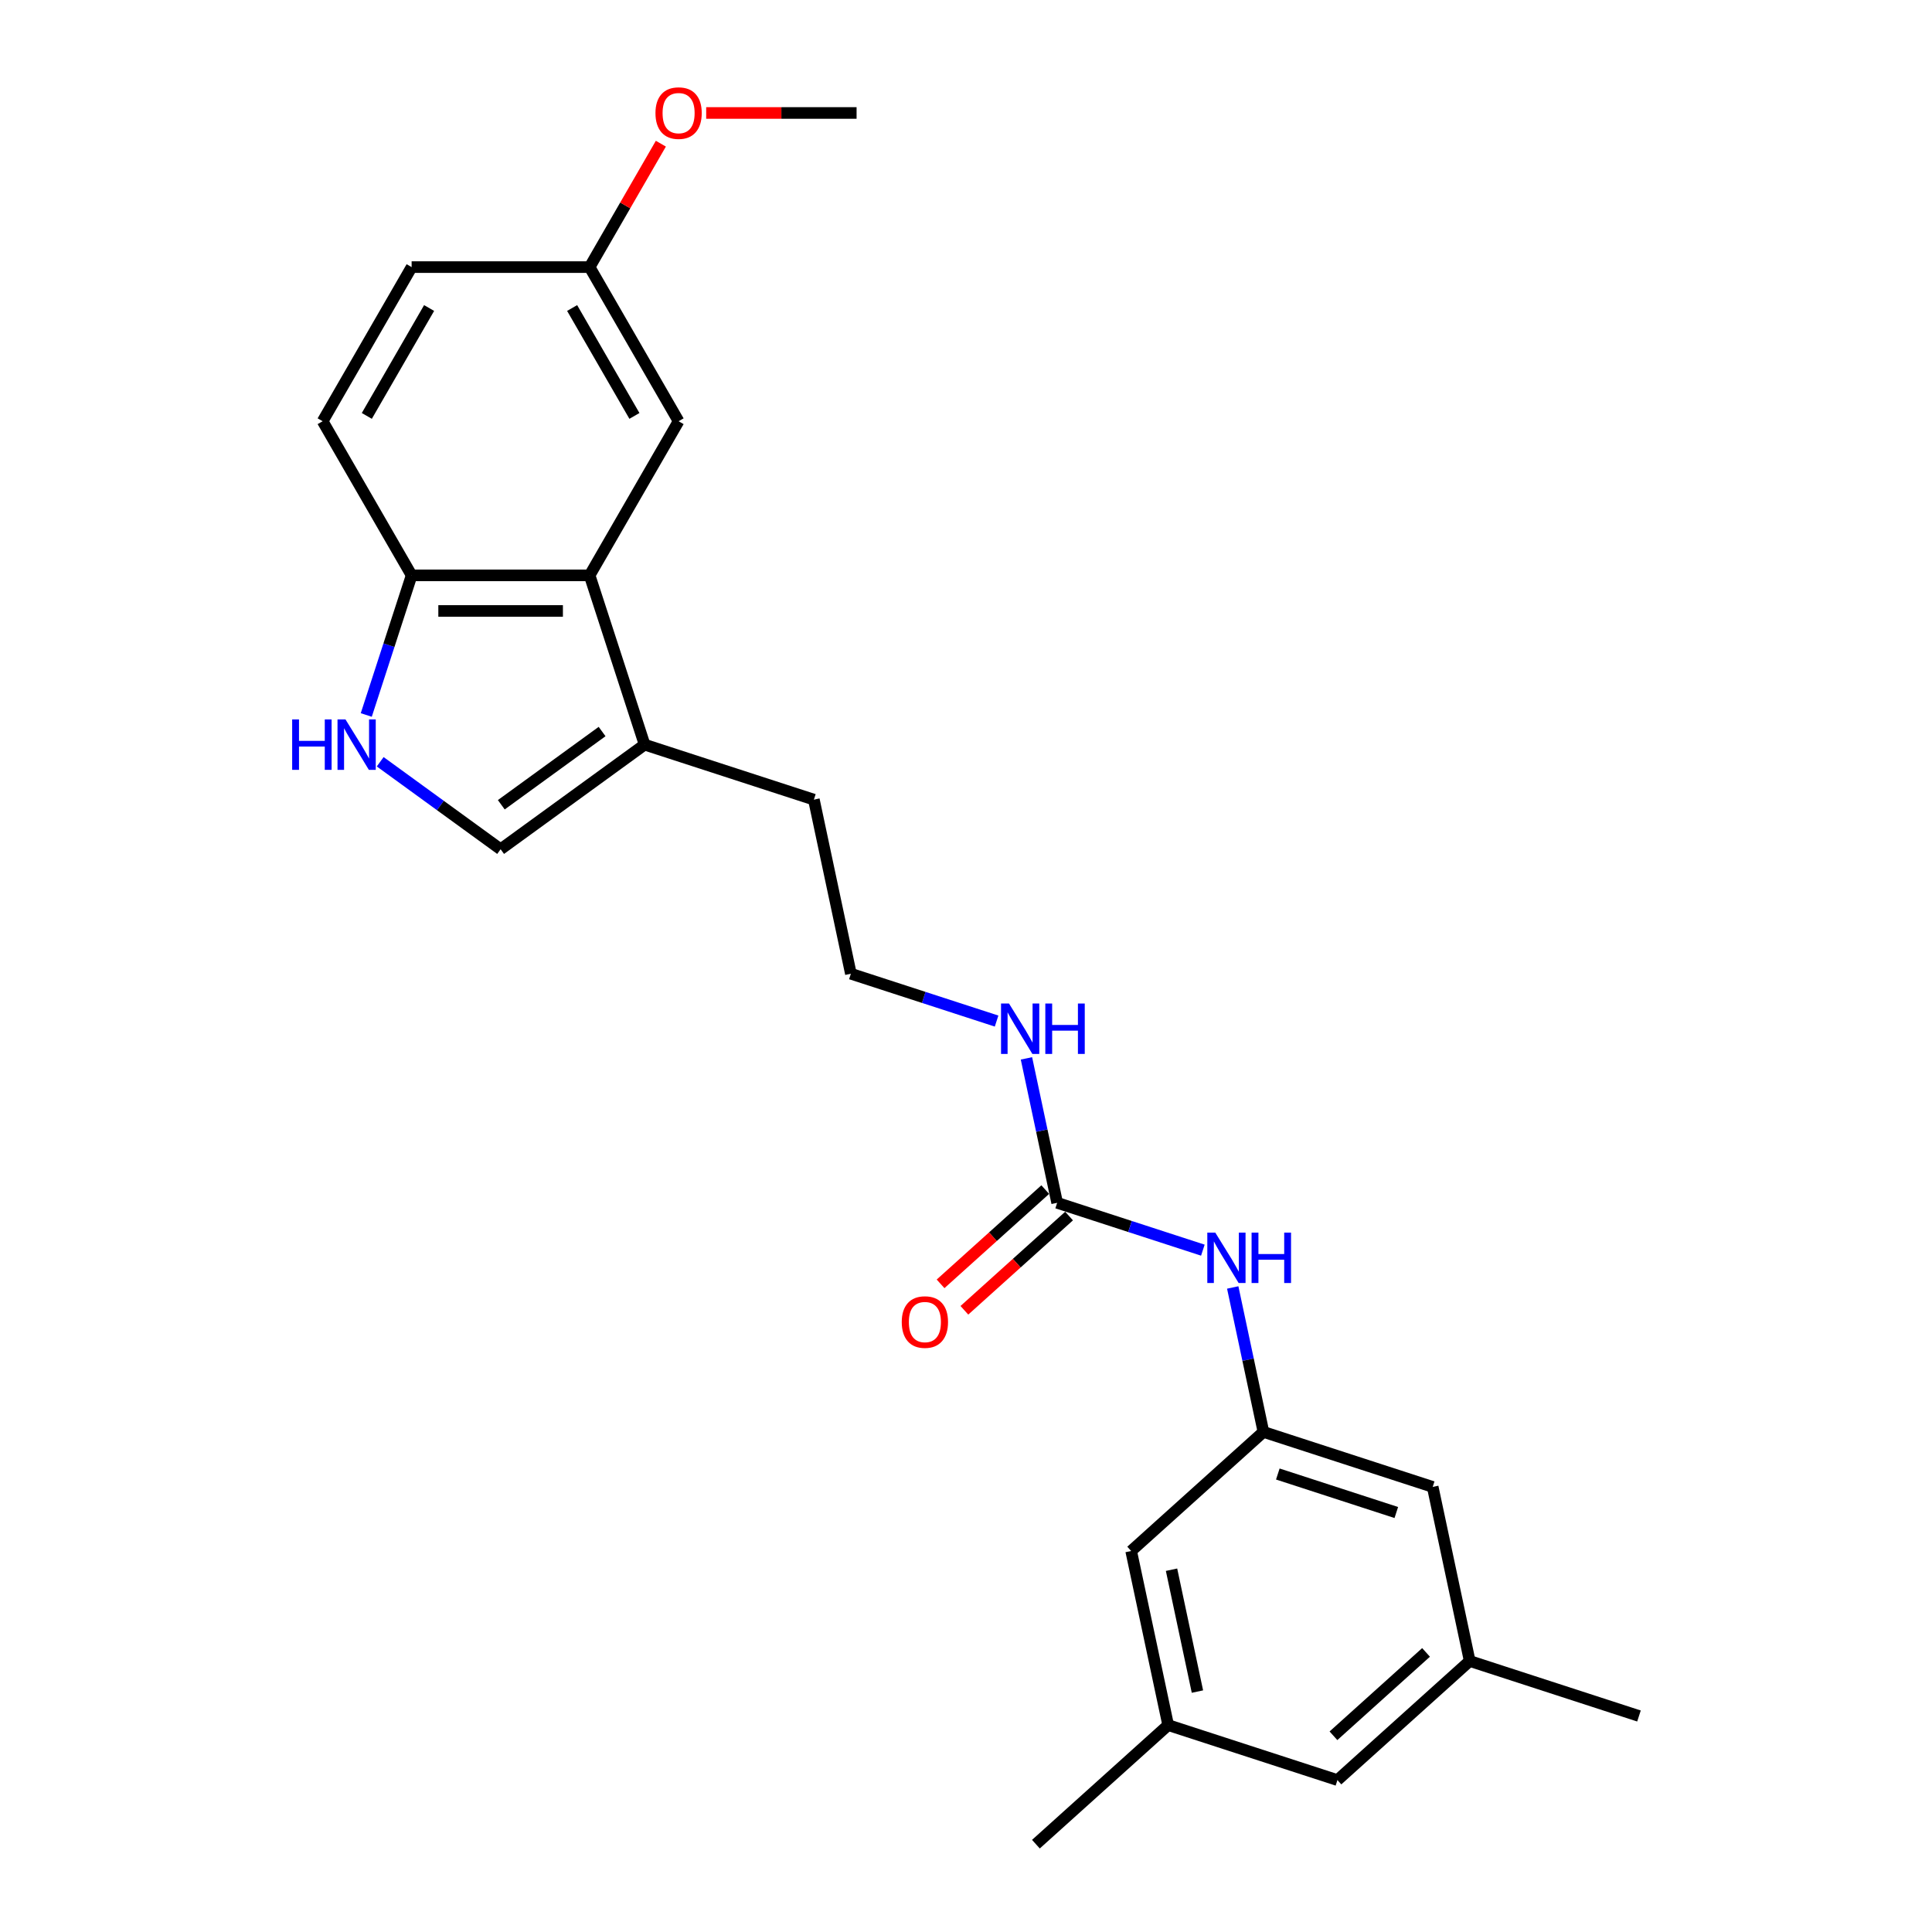 <?xml version='1.0' encoding='iso-8859-1'?>
<svg version='1.1' baseProfile='full'
              xmlns='http://www.w3.org/2000/svg'
                      xmlns:rdkit='http://www.rdkit.org/xml'
                      xmlns:xlink='http://www.w3.org/1999/xlink'
                  xml:space='preserve'
width='1000px' height='1000px' viewBox='0 0 1000 1000'>
<!-- END OF HEADER -->
<rect style='opacity:1.0;fill:#FFFFFF;stroke:none' width='1000' height='1000' x='0' y='0'> </rect>
<path class='bond-1' d='M 196.789,394.285 L 227.955,416.929' style='fill:none;fill-rule:evenodd;stroke:#0000FF;stroke-width:6px;stroke-linecap:butt;stroke-linejoin:miter;stroke-opacity:1' />
<path class='bond-1' d='M 227.955,416.929 L 259.12,439.572' style='fill:none;fill-rule:evenodd;stroke:#000000;stroke-width:6px;stroke-linecap:butt;stroke-linejoin:miter;stroke-opacity:1' />
<path class='bond-4' d='M 189.579,370.076 L 201.319,333.943' style='fill:none;fill-rule:evenodd;stroke:#0000FF;stroke-width:6px;stroke-linecap:butt;stroke-linejoin:miter;stroke-opacity:1' />
<path class='bond-4' d='M 201.319,333.943 L 213.059,297.81' style='fill:none;fill-rule:evenodd;stroke:#000000;stroke-width:6px;stroke-linecap:butt;stroke-linejoin:miter;stroke-opacity:1' />
<path class='bond-0' d='M 305.181,297.81 L 213.059,297.81' style='fill:none;fill-rule:evenodd;stroke:#000000;stroke-width:6px;stroke-linecap:butt;stroke-linejoin:miter;stroke-opacity:1' />
<path class='bond-0' d='M 291.363,316.235 L 226.878,316.235' style='fill:none;fill-rule:evenodd;stroke:#000000;stroke-width:6px;stroke-linecap:butt;stroke-linejoin:miter;stroke-opacity:1' />
<path class='bond-7' d='M 305.181,297.81 L 351.242,218.03' style='fill:none;fill-rule:evenodd;stroke:#000000;stroke-width:6px;stroke-linecap:butt;stroke-linejoin:miter;stroke-opacity:1' />
<path class='bond-24' d='M 305.181,297.81 L 333.649,385.424' style='fill:none;fill-rule:evenodd;stroke:#000000;stroke-width:6px;stroke-linecap:butt;stroke-linejoin:miter;stroke-opacity:1' />
<path class='bond-3' d='M 259.12,439.572 L 333.649,385.424' style='fill:none;fill-rule:evenodd;stroke:#000000;stroke-width:6px;stroke-linecap:butt;stroke-linejoin:miter;stroke-opacity:1' />
<path class='bond-3' d='M 259.47,416.544 L 311.64,378.64' style='fill:none;fill-rule:evenodd;stroke:#000000;stroke-width:6px;stroke-linecap:butt;stroke-linejoin:miter;stroke-opacity:1' />
<path class='bond-2' d='M 547.182,622.577 L 539.236,585.196' style='fill:none;fill-rule:evenodd;stroke:#000000;stroke-width:6px;stroke-linecap:butt;stroke-linejoin:miter;stroke-opacity:1' />
<path class='bond-2' d='M 539.236,585.196 L 531.291,547.815' style='fill:none;fill-rule:evenodd;stroke:#0000FF;stroke-width:6px;stroke-linecap:butt;stroke-linejoin:miter;stroke-opacity:1' />
<path class='bond-5' d='M 547.182,622.577 L 584.89,634.829' style='fill:none;fill-rule:evenodd;stroke:#000000;stroke-width:6px;stroke-linecap:butt;stroke-linejoin:miter;stroke-opacity:1' />
<path class='bond-5' d='M 584.89,634.829 L 622.598,647.081' style='fill:none;fill-rule:evenodd;stroke:#0000FF;stroke-width:6px;stroke-linecap:butt;stroke-linejoin:miter;stroke-opacity:1' />
<path class='bond-8' d='M 541.018,615.731 L 513.927,640.123' style='fill:none;fill-rule:evenodd;stroke:#000000;stroke-width:6px;stroke-linecap:butt;stroke-linejoin:miter;stroke-opacity:1' />
<path class='bond-8' d='M 513.927,640.123 L 486.837,664.515' style='fill:none;fill-rule:evenodd;stroke:#FF0000;stroke-width:6px;stroke-linecap:butt;stroke-linejoin:miter;stroke-opacity:1' />
<path class='bond-8' d='M 553.346,629.423 L 526.256,653.815' style='fill:none;fill-rule:evenodd;stroke:#000000;stroke-width:6px;stroke-linecap:butt;stroke-linejoin:miter;stroke-opacity:1' />
<path class='bond-8' d='M 526.256,653.815 L 499.165,678.207' style='fill:none;fill-rule:evenodd;stroke:#FF0000;stroke-width:6px;stroke-linecap:butt;stroke-linejoin:miter;stroke-opacity:1' />
<path class='bond-19' d='M 333.649,385.424 L 421.262,413.891' style='fill:none;fill-rule:evenodd;stroke:#000000;stroke-width:6px;stroke-linecap:butt;stroke-linejoin:miter;stroke-opacity:1' />
<path class='bond-10' d='M 213.059,297.81 L 166.998,218.03' style='fill:none;fill-rule:evenodd;stroke:#000000;stroke-width:6px;stroke-linecap:butt;stroke-linejoin:miter;stroke-opacity:1' />
<path class='bond-6' d='M 638.058,666.391 L 646.003,703.772' style='fill:none;fill-rule:evenodd;stroke:#0000FF;stroke-width:6px;stroke-linecap:butt;stroke-linejoin:miter;stroke-opacity:1' />
<path class='bond-6' d='M 646.003,703.772 L 653.949,741.153' style='fill:none;fill-rule:evenodd;stroke:#000000;stroke-width:6px;stroke-linecap:butt;stroke-linejoin:miter;stroke-opacity:1' />
<path class='bond-13' d='M 653.949,741.153 L 585.489,802.795' style='fill:none;fill-rule:evenodd;stroke:#000000;stroke-width:6px;stroke-linecap:butt;stroke-linejoin:miter;stroke-opacity:1' />
<path class='bond-14' d='M 653.949,741.153 L 741.562,769.62' style='fill:none;fill-rule:evenodd;stroke:#000000;stroke-width:6px;stroke-linecap:butt;stroke-linejoin:miter;stroke-opacity:1' />
<path class='bond-14' d='M 661.397,762.946 L 722.727,782.873' style='fill:none;fill-rule:evenodd;stroke:#000000;stroke-width:6px;stroke-linecap:butt;stroke-linejoin:miter;stroke-opacity:1' />
<path class='bond-25' d='M 351.242,218.03 L 305.181,138.25' style='fill:none;fill-rule:evenodd;stroke:#000000;stroke-width:6px;stroke-linecap:butt;stroke-linejoin:miter;stroke-opacity:1' />
<path class='bond-25' d='M 328.377,215.276 L 296.135,159.429' style='fill:none;fill-rule:evenodd;stroke:#000000;stroke-width:6px;stroke-linecap:butt;stroke-linejoin:miter;stroke-opacity:1' />
<path class='bond-9' d='M 515.832,528.504 L 478.124,516.252' style='fill:none;fill-rule:evenodd;stroke:#0000FF;stroke-width:6px;stroke-linecap:butt;stroke-linejoin:miter;stroke-opacity:1' />
<path class='bond-9' d='M 478.124,516.252 L 440.415,504' style='fill:none;fill-rule:evenodd;stroke:#000000;stroke-width:6px;stroke-linecap:butt;stroke-linejoin:miter;stroke-opacity:1' />
<path class='bond-17' d='M 166.998,218.03 L 213.059,138.25' style='fill:none;fill-rule:evenodd;stroke:#000000;stroke-width:6px;stroke-linecap:butt;stroke-linejoin:miter;stroke-opacity:1' />
<path class='bond-17' d='M 189.863,215.276 L 222.106,159.429' style='fill:none;fill-rule:evenodd;stroke:#000000;stroke-width:6px;stroke-linecap:butt;stroke-linejoin:miter;stroke-opacity:1' />
<path class='bond-11' d='M 604.642,892.904 L 585.489,802.795' style='fill:none;fill-rule:evenodd;stroke:#000000;stroke-width:6px;stroke-linecap:butt;stroke-linejoin:miter;stroke-opacity:1' />
<path class='bond-11' d='M 619.791,875.557 L 606.383,812.48' style='fill:none;fill-rule:evenodd;stroke:#000000;stroke-width:6px;stroke-linecap:butt;stroke-linejoin:miter;stroke-opacity:1' />
<path class='bond-22' d='M 604.642,892.904 L 536.182,954.545' style='fill:none;fill-rule:evenodd;stroke:#000000;stroke-width:6px;stroke-linecap:butt;stroke-linejoin:miter;stroke-opacity:1' />
<path class='bond-26' d='M 604.642,892.904 L 692.255,921.371' style='fill:none;fill-rule:evenodd;stroke:#000000;stroke-width:6px;stroke-linecap:butt;stroke-linejoin:miter;stroke-opacity:1' />
<path class='bond-12' d='M 760.715,859.729 L 741.562,769.62' style='fill:none;fill-rule:evenodd;stroke:#000000;stroke-width:6px;stroke-linecap:butt;stroke-linejoin:miter;stroke-opacity:1' />
<path class='bond-15' d='M 760.715,859.729 L 692.255,921.371' style='fill:none;fill-rule:evenodd;stroke:#000000;stroke-width:6px;stroke-linecap:butt;stroke-linejoin:miter;stroke-opacity:1' />
<path class='bond-15' d='M 738.118,855.284 L 690.196,898.433' style='fill:none;fill-rule:evenodd;stroke:#000000;stroke-width:6px;stroke-linecap:butt;stroke-linejoin:miter;stroke-opacity:1' />
<path class='bond-21' d='M 760.715,859.729 L 848.329,888.197' style='fill:none;fill-rule:evenodd;stroke:#000000;stroke-width:6px;stroke-linecap:butt;stroke-linejoin:miter;stroke-opacity:1' />
<path class='bond-16' d='M 305.181,138.25 L 213.059,138.25' style='fill:none;fill-rule:evenodd;stroke:#000000;stroke-width:6px;stroke-linecap:butt;stroke-linejoin:miter;stroke-opacity:1' />
<path class='bond-20' d='M 305.181,138.25 L 323.622,106.31' style='fill:none;fill-rule:evenodd;stroke:#000000;stroke-width:6px;stroke-linecap:butt;stroke-linejoin:miter;stroke-opacity:1' />
<path class='bond-20' d='M 323.622,106.31 L 342.062,74.37' style='fill:none;fill-rule:evenodd;stroke:#FF0000;stroke-width:6px;stroke-linecap:butt;stroke-linejoin:miter;stroke-opacity:1' />
<path class='bond-18' d='M 440.415,504 L 421.262,413.891' style='fill:none;fill-rule:evenodd;stroke:#000000;stroke-width:6px;stroke-linecap:butt;stroke-linejoin:miter;stroke-opacity:1' />
<path class='bond-23' d='M 365.521,58.47 L 404.443,58.47' style='fill:none;fill-rule:evenodd;stroke:#FF0000;stroke-width:6px;stroke-linecap:butt;stroke-linejoin:miter;stroke-opacity:1' />
<path class='bond-23' d='M 404.443,58.47 L 443.365,58.47' style='fill:none;fill-rule:evenodd;stroke:#000000;stroke-width:6px;stroke-linecap:butt;stroke-linejoin:miter;stroke-opacity:1' />
<path  class='atom-0' d='M 151.225 372.379
L 154.763 372.379
L 154.763 383.471
L 168.102 383.471
L 168.102 372.379
L 171.64 372.379
L 171.64 398.468
L 168.102 398.468
L 168.102 386.419
L 154.763 386.419
L 154.763 398.468
L 151.225 398.468
L 151.225 372.379
' fill='#0000FF'/>
<path  class='atom-0' d='M 178.825 372.379
L 187.374 386.198
Q 188.222 387.561, 189.585 390.03
Q 190.948 392.499, 191.022 392.646
L 191.022 372.379
L 194.486 372.379
L 194.486 398.468
L 190.912 398.468
L 181.736 383.36
Q 180.668 381.592, 179.525 379.565
Q 178.42 377.538, 178.088 376.912
L 178.088 398.468
L 174.698 398.468
L 174.698 372.379
L 178.825 372.379
' fill='#0000FF'/>
<path  class='atom-6' d='M 629.029 637.999
L 637.577 651.818
Q 638.425 653.181, 639.788 655.65
Q 641.152 658.119, 641.225 658.266
L 641.225 637.999
L 644.689 637.999
L 644.689 664.088
L 641.115 664.088
L 631.94 648.98
Q 630.871 647.212, 629.729 645.185
Q 628.623 643.158, 628.292 642.532
L 628.292 664.088
L 624.901 664.088
L 624.901 637.999
L 629.029 637.999
' fill='#0000FF'/>
<path  class='atom-6' d='M 647.821 637.999
L 651.359 637.999
L 651.359 649.091
L 664.698 649.091
L 664.698 637.999
L 668.236 637.999
L 668.236 664.088
L 664.698 664.088
L 664.698 652.039
L 651.359 652.039
L 651.359 664.088
L 647.821 664.088
L 647.821 637.999
' fill='#0000FF'/>
<path  class='atom-9' d='M 466.746 684.292
Q 466.746 678.028, 469.841 674.527
Q 472.937 671.026, 478.722 671.026
Q 484.507 671.026, 487.602 674.527
Q 490.698 678.028, 490.698 684.292
Q 490.698 690.63, 487.566 694.241
Q 484.433 697.816, 478.722 697.816
Q 472.973 697.816, 469.841 694.241
Q 466.746 690.667, 466.746 684.292
M 478.722 694.868
Q 482.702 694.868, 484.839 692.214
Q 487.013 689.525, 487.013 684.292
Q 487.013 679.17, 484.839 676.591
Q 482.702 673.974, 478.722 673.974
Q 474.742 673.974, 472.568 676.554
Q 470.431 679.133, 470.431 684.292
Q 470.431 689.561, 472.568 692.214
Q 474.742 694.868, 478.722 694.868
' fill='#FF0000'/>
<path  class='atom-10' d='M 522.262 519.423
L 530.811 533.241
Q 531.658 534.605, 533.022 537.074
Q 534.385 539.542, 534.459 539.69
L 534.459 519.423
L 537.923 519.423
L 537.923 545.512
L 534.348 545.512
L 525.173 530.404
Q 524.104 528.635, 522.962 526.609
Q 521.857 524.582, 521.525 523.955
L 521.525 545.512
L 518.135 545.512
L 518.135 519.423
L 522.262 519.423
' fill='#0000FF'/>
<path  class='atom-10' d='M 541.055 519.423
L 544.592 519.423
L 544.592 530.514
L 557.932 530.514
L 557.932 519.423
L 561.469 519.423
L 561.469 545.512
L 557.932 545.512
L 557.932 533.462
L 544.592 533.462
L 544.592 545.512
L 541.055 545.512
L 541.055 519.423
' fill='#0000FF'/>
<path  class='atom-21' d='M 339.267 58.544
Q 339.267 52.279, 342.362 48.779
Q 345.457 45.278, 351.242 45.278
Q 357.028 45.278, 360.123 48.779
Q 363.218 52.279, 363.218 58.544
Q 363.218 64.882, 360.086 68.493
Q 356.954 72.067, 351.242 72.067
Q 345.494 72.067, 342.362 68.493
Q 339.267 64.919, 339.267 58.544
M 351.242 69.119
Q 355.222 69.119, 357.359 66.466
Q 359.533 63.776, 359.533 58.544
Q 359.533 53.422, 357.359 50.842
Q 355.222 48.226, 351.242 48.226
Q 347.263 48.226, 345.089 50.806
Q 342.952 53.385, 342.952 58.544
Q 342.952 63.813, 345.089 66.466
Q 347.263 69.119, 351.242 69.119
' fill='#FF0000'/>
</svg>
